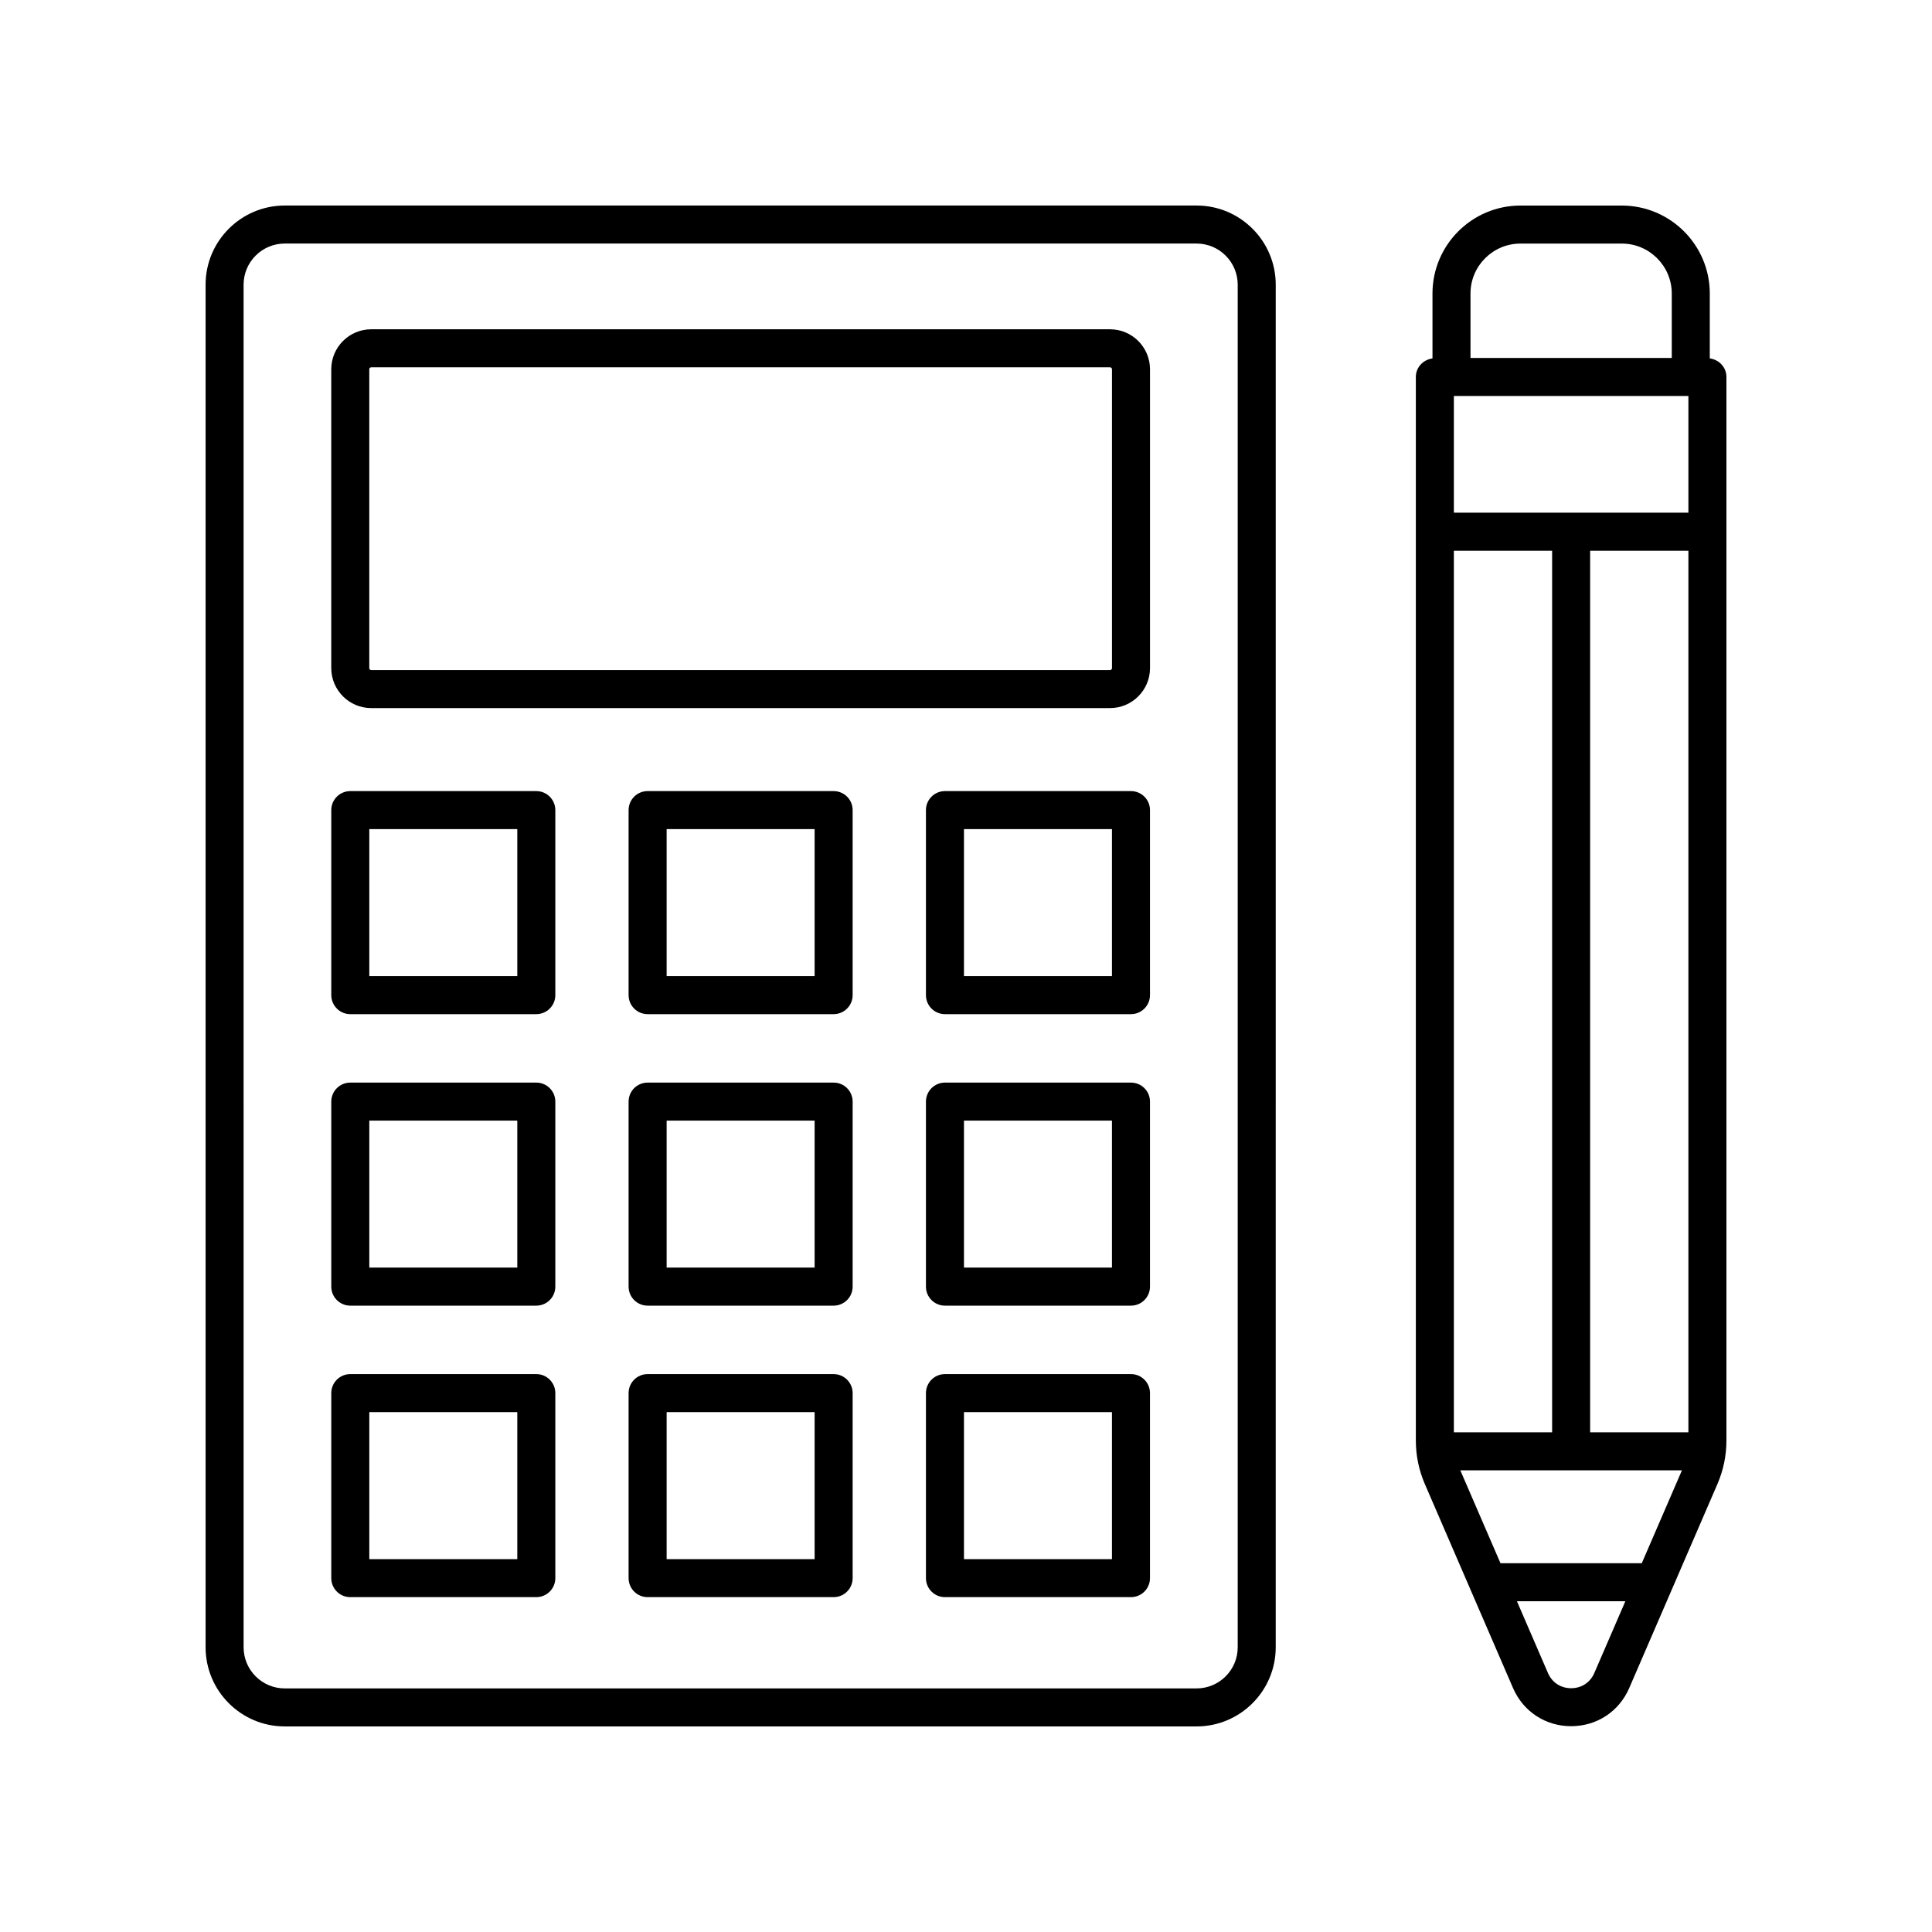 <?xml version="1.0" encoding="UTF-8"?>
<!-- Uploaded to: SVG Repo, www.svgrepo.com, Generator: SVG Repo Mixer Tools -->
<svg fill="#000000" width="800px" height="800px" version="1.1" viewBox="144 144 512 512" xmlns="http://www.w3.org/2000/svg">
 <g>
  <path d="m219.45 601.52h241.66c11.562 0 20.969-9.406 20.969-20.973l0.004-361.11c0-11.562-9.41-20.969-20.969-20.969h-241.66c-11.562 0-20.969 9.406-20.969 20.969v361.11c0 11.566 9.406 20.973 20.969 20.973zm-10.895-382.08c0-6.008 4.887-10.895 10.895-10.895h241.66c6.008 0 10.895 4.887 10.895 10.895v361.11c0 6.008-4.887 10.895-10.891 10.895h-241.66c-6.008 0-10.895-4.887-10.895-10.895z"/>
  <path d="m242.38 331.65h195.79c5.84 0 10.594-4.754 10.594-10.594v-79.199c0-5.84-4.754-10.594-10.594-10.594h-195.79c-5.84 0-10.594 4.754-10.594 10.594v79.199c0 5.84 4.754 10.594 10.594 10.594zm-0.516-89.793c0-0.285 0.23-0.516 0.516-0.516h195.79c0.285 0 0.516 0.23 0.516 0.516v79.199c0 0.285-0.23 0.516-0.516 0.516h-195.79c-0.285 0-0.516-0.23-0.516-0.516z"/>
  <path d="m236.83 412.76h49.297c2.781 0 5.039-2.254 5.039-5.039v-49.031c0-2.781-2.254-5.039-5.039-5.039h-49.297c-2.781 0-5.039 2.254-5.039 5.039v49.031c0 2.785 2.258 5.039 5.039 5.039zm5.039-49.031h39.219v38.953h-39.219z"/>
  <path d="m364.92 353.65h-49.297c-2.781 0-5.039 2.254-5.039 5.039v49.031c0 2.781 2.254 5.039 5.039 5.039h49.297c2.781 0 5.039-2.254 5.039-5.039v-49.031c0-2.785-2.254-5.039-5.039-5.039zm-5.035 49.031h-39.219v-38.953h39.219z"/>
  <path d="m443.72 353.65h-49.297c-2.781 0-5.039 2.254-5.039 5.039v49.031c0 2.781 2.254 5.039 5.039 5.039h49.297c2.781 0 5.039-2.254 5.039-5.039v-49.031c0-2.785-2.258-5.039-5.039-5.039zm-5.039 49.031h-39.219v-38.953h39.219z"/>
  <path d="m236.83 490.01h49.297c2.781 0 5.039-2.254 5.039-5.039v-49.031c0-2.781-2.254-5.039-5.039-5.039h-49.297c-2.781 0-5.039 2.254-5.039 5.039v49.031c0 2.781 2.258 5.039 5.039 5.039zm5.039-49.035h39.219v38.957h-39.219z"/>
  <path d="m364.92 430.9h-49.297c-2.781 0-5.039 2.254-5.039 5.039v49.031c0 2.781 2.254 5.039 5.039 5.039h49.297c2.781 0 5.039-2.254 5.039-5.039v-49.031c0-2.785-2.254-5.039-5.039-5.039zm-5.035 49.031h-39.219v-38.957h39.219z"/>
  <path d="m443.72 430.9h-49.297c-2.781 0-5.039 2.254-5.039 5.039v49.031c0 2.781 2.254 5.039 5.039 5.039h49.297c2.781 0 5.039-2.254 5.039-5.039v-49.031c0-2.785-2.258-5.039-5.039-5.039zm-5.039 49.031h-39.219v-38.957h39.219z"/>
  <path d="m236.83 567.26h49.297c2.781 0 5.039-2.254 5.039-5.039v-49.031c0-2.781-2.254-5.039-5.039-5.039h-49.297c-2.781 0-5.039 2.254-5.039 5.039v49.031c0 2.785 2.258 5.039 5.039 5.039zm5.039-49.031h39.219v38.957h-39.219z"/>
  <path d="m364.92 508.15h-49.297c-2.781 0-5.039 2.254-5.039 5.039v49.031c0 2.781 2.254 5.039 5.039 5.039h49.297c2.781 0 5.039-2.254 5.039-5.039v-49.031c0-2.781-2.254-5.039-5.039-5.039zm-5.035 49.035h-39.219v-38.957h39.219z"/>
  <path d="m443.72 508.15h-49.297c-2.781 0-5.039 2.254-5.039 5.039v49.031c0 2.781 2.254 5.039 5.039 5.039h49.297c2.781 0 5.039-2.254 5.039-5.039v-49.031c0-2.781-2.258-5.039-5.039-5.039zm-5.039 49.035h-39.219v-38.957h39.219z"/>
  <path d="m597.11 238.99v-17.203c0-12.855-10.457-23.312-23.312-23.312h-26.863c-12.855 0-23.312 10.457-23.312 23.312v17.203c-2.473 0.324-4.41 2.352-4.41 4.91v281.84c0 4 0.805 7.891 2.394 11.566l12.082 27.949v0.004l11.277 26.082c2.699 6.242 8.602 10.117 15.402 10.117 6.801-0.004 12.699-3.879 15.398-10.117l11.277-26.082v-0.004l12.082-27.949c1.59-3.672 2.394-7.562 2.394-11.562v-281.85c0-2.559-1.938-4.586-4.41-4.91zm-18.023 319.28h-37.445l-10.645-24.621h58.734zm12.355-309.33v30.93h-62.152v-30.93zm-62.152 274.63v-233.62h26.039v233.62zm36.113 0v-233.62h26.039v233.62zm-18.469-315.02h26.863c7.297 0 13.238 5.938 13.238 13.238v17.078h-53.34v-17.078c0-7.301 5.938-13.238 13.238-13.238zm19.582 378.8c-1.094 2.531-3.391 4.043-6.148 4.043-2.758 0-5.059-1.512-6.152-4.043l-8.215-19.008h28.734z"/>
 </g>
</svg>